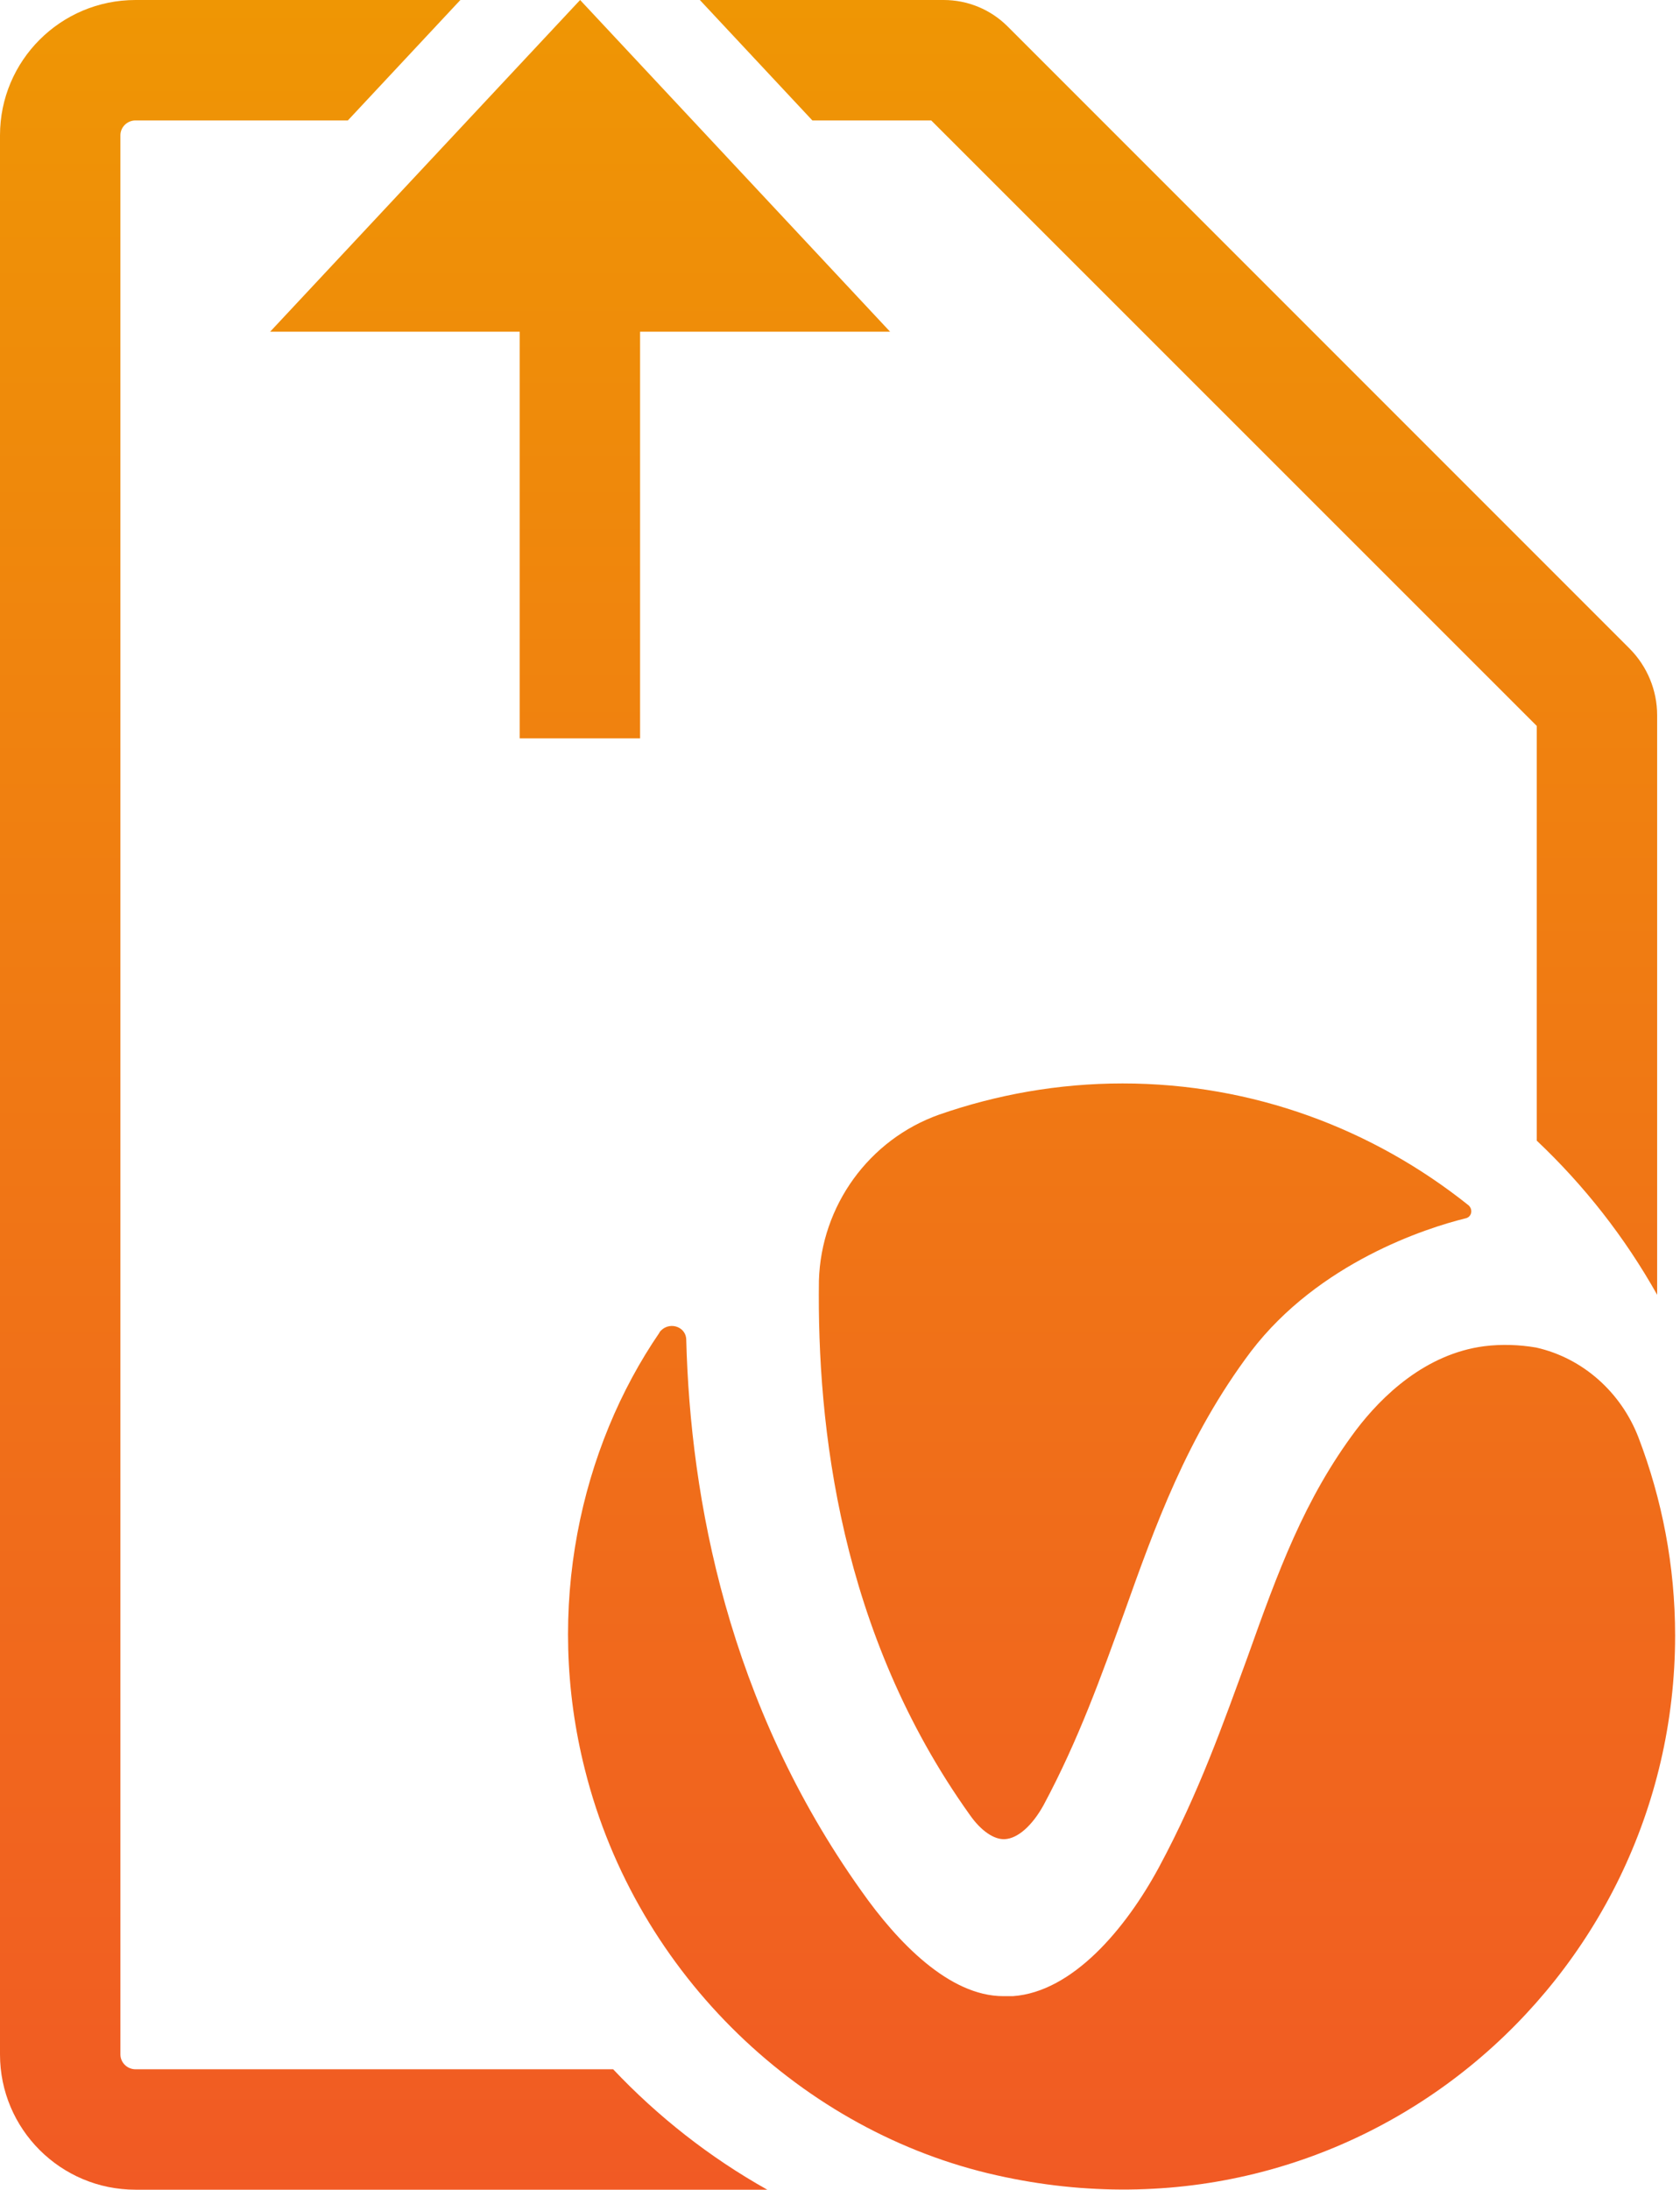 <svg width="33" height="43" viewBox="0 0 33 43" fill="none" xmlns="http://www.w3.org/2000/svg">
<path d="M12.044 40.635C12.926 41.568 13.945 42.368 15.072 43H2.662C1.191 43 0 41.809 0 40.343V2.657C0 1.191 1.191 0 2.662 0H9.043L6.833 2.365H2.662C2.498 2.365 2.365 2.498 2.365 2.657V40.343C2.365 40.502 2.498 40.635 2.662 40.635H12.044Z" fill="url(#paint0_linear_10791_34381)"/>
<path d="M32.551 14.044V25.426C31.919 24.299 31.119 23.28 30.186 22.399V14.255L18.292 2.365H15.957L13.747 0H18.537C19.006 0 19.457 0.185 19.789 0.516L32.014 12.741C32.358 13.089 32.551 13.558 32.551 14.044Z" fill="url(#paint1_linear_10791_34381)"/>
<path d="M19.737 36.116C19.995 36.103 20.279 35.845 20.498 35.449C21.19 34.159 21.638 32.895 22.076 31.687C22.687 29.975 23.315 28.208 24.575 26.535C25.907 24.794 28.015 24.114 28.788 23.925C28.909 23.899 28.939 23.749 28.844 23.667C26.97 22.171 24.617 21.276 22.05 21.276C20.786 21.276 19.578 21.496 18.451 21.887C17.067 22.377 16.129 23.68 16.086 25.146C16.048 28.002 16.495 32.065 19.049 35.638C19.268 35.952 19.526 36.129 19.741 36.116H19.737Z" fill="url(#paint2_linear_10791_34381)"/>
<path d="M12.956 26.166C11.408 28.423 10.685 31.575 11.49 34.753C12.509 38.816 15.798 41.873 19.574 42.716C26.639 44.307 32.904 38.924 32.904 32.117C32.904 30.745 32.646 29.438 32.185 28.23C31.846 27.348 31.098 26.669 30.173 26.462C29.846 26.406 29.494 26.393 29.154 26.436C27.997 26.587 27.142 27.417 26.639 28.079C25.619 29.438 25.103 30.865 24.506 32.538C24.028 33.841 23.555 35.2 22.764 36.67C22.111 37.879 21.066 39.117 19.896 39.199H19.707C18.645 39.199 17.626 38.137 16.921 37.135C14.297 33.454 13.562 29.429 13.48 26.316C13.48 26.032 13.115 25.938 12.952 26.166H12.956Z" fill="url(#paint3_linear_10791_34381)"/>
<path d="M17.484 6.514H12.573V14.5H10.208V6.514H5.306L11.395 0L17.484 6.514Z" fill="url(#paint4_linear_10791_34381)"/>
<defs>
<linearGradient id="paint0_linear_10791_34381" x1="16.452" y1="0" x2="16.452" y2="43" gradientUnits="userSpaceOnUse">
<stop stop-color="#EF9604"/>
<stop offset="1" stop-color="#F15A24"/>
</linearGradient>
<linearGradient id="paint1_linear_10791_34381" x1="16.452" y1="0" x2="16.452" y2="43" gradientUnits="userSpaceOnUse">
<stop stop-color="#EF9604"/>
<stop offset="1" stop-color="#F15A24"/>
</linearGradient>
<linearGradient id="paint2_linear_10791_34381" x1="16.452" y1="0" x2="16.452" y2="43" gradientUnits="userSpaceOnUse">
<stop stop-color="#EF9604"/>
<stop offset="1" stop-color="#F15A24"/>
</linearGradient>
<linearGradient id="paint3_linear_10791_34381" x1="16.452" y1="0" x2="16.452" y2="43" gradientUnits="userSpaceOnUse">
<stop stop-color="#EF9604"/>
<stop offset="1" stop-color="#F15A24"/>
</linearGradient>
<linearGradient id="paint4_linear_10791_34381" x1="16.452" y1="0" x2="16.452" y2="43" gradientUnits="userSpaceOnUse">
<stop stop-color="#EF9604"/>
<stop offset="1" stop-color="#F15A24"/>
</linearGradient>
</defs>
</svg>
